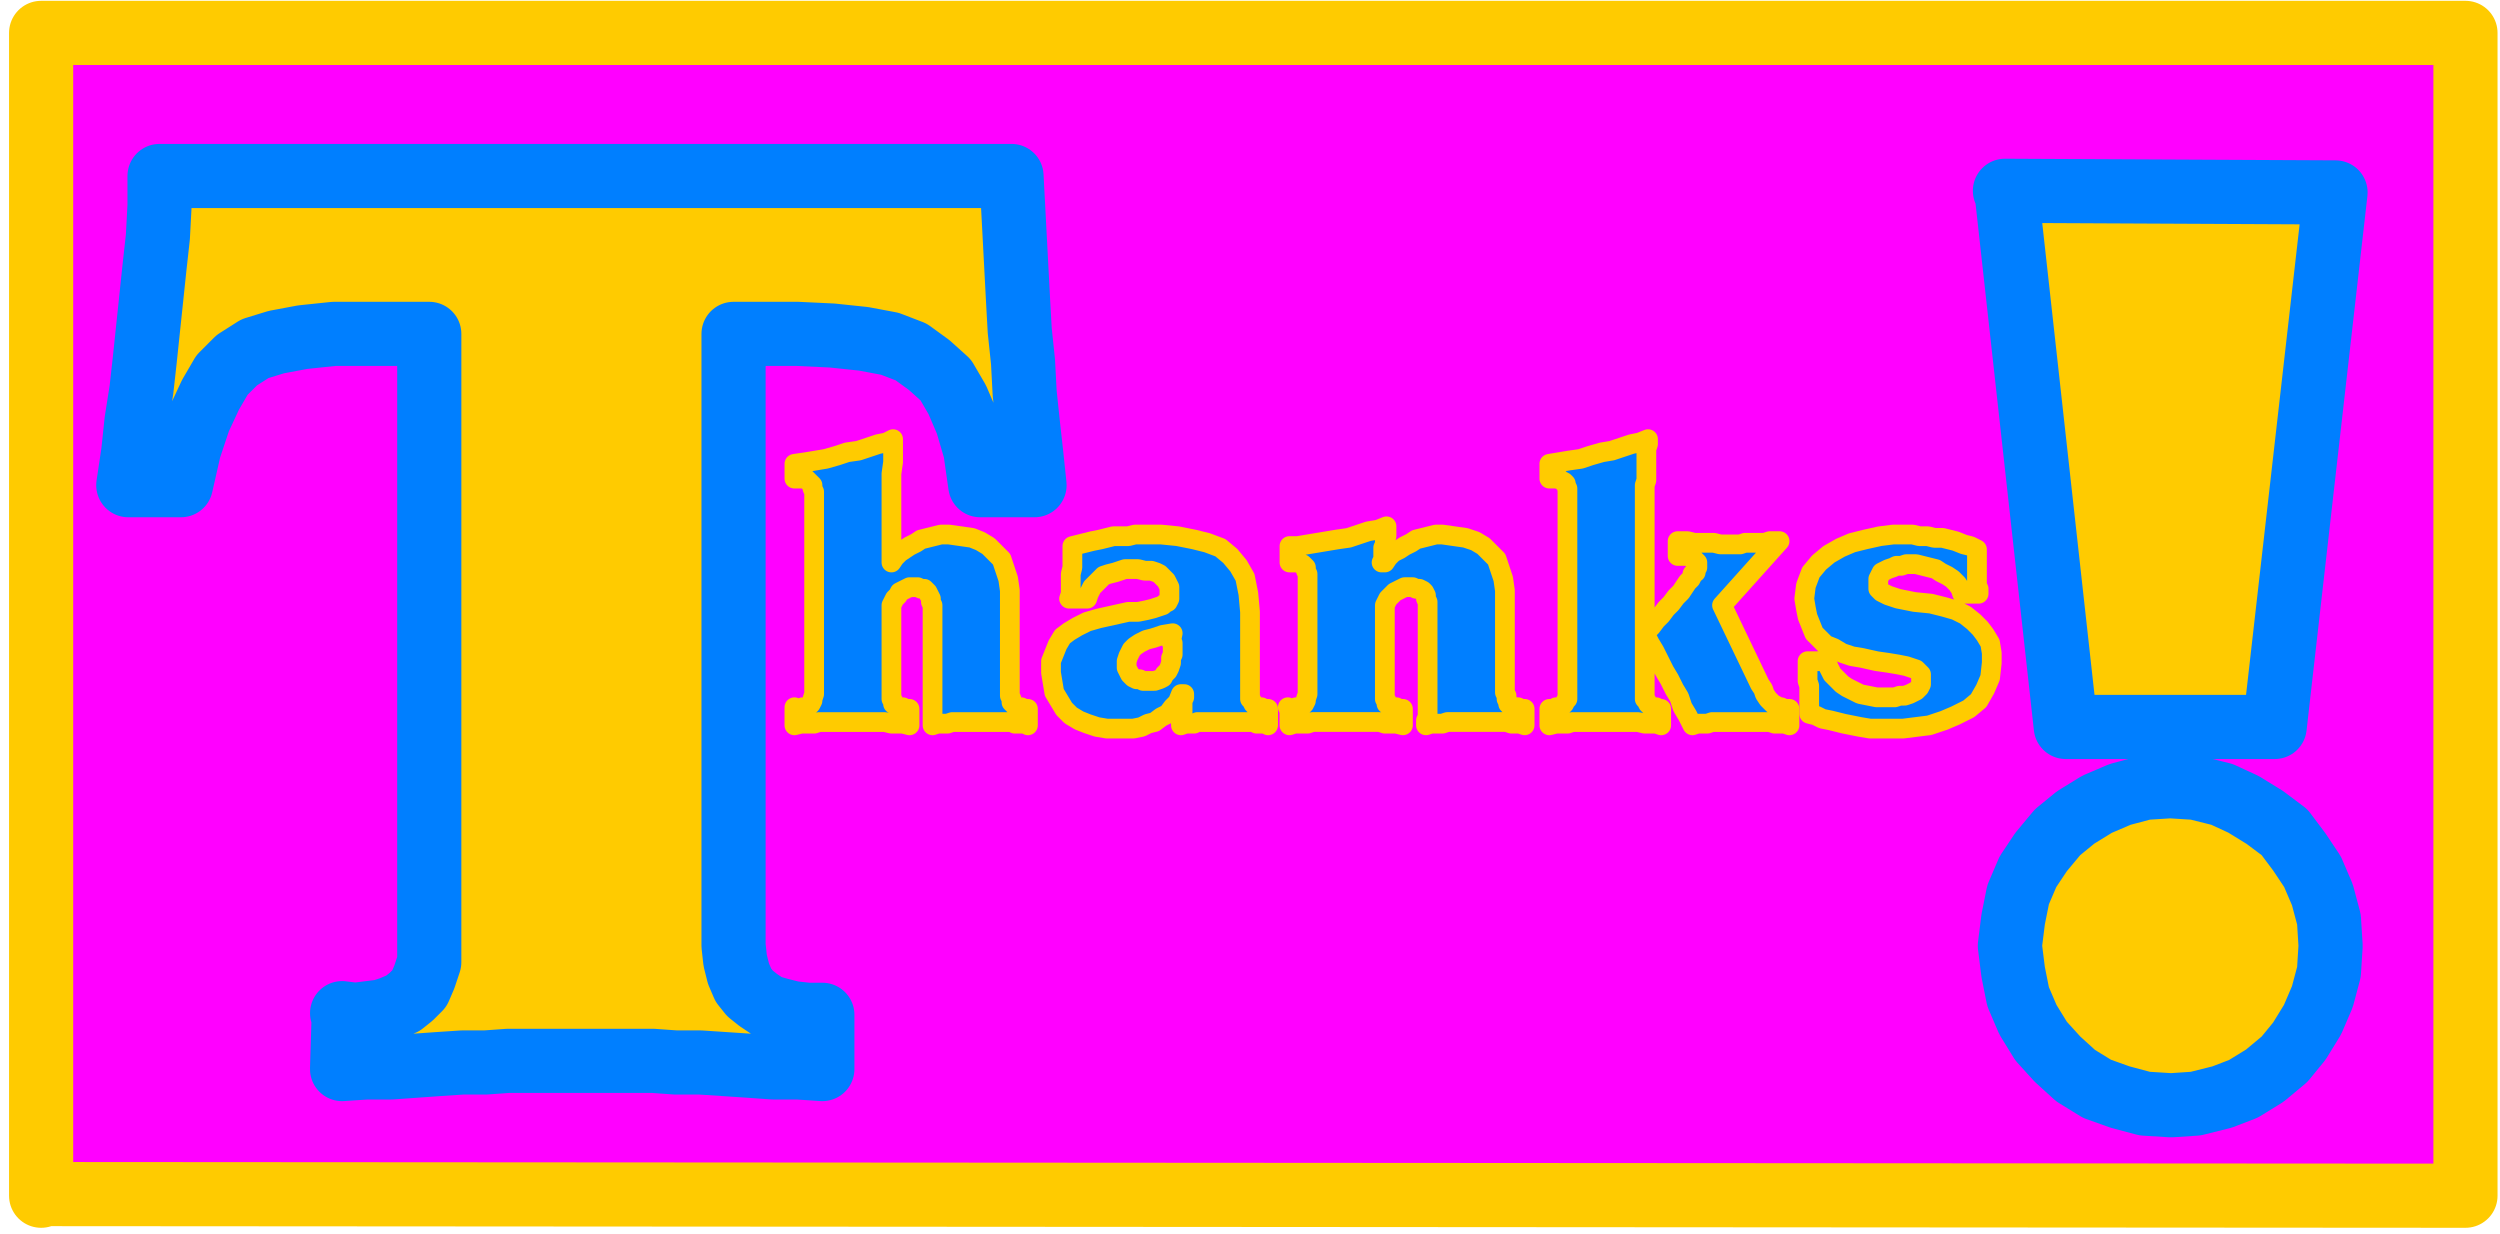 <svg xmlns="http://www.w3.org/2000/svg" fill-rule="evenodd" height="100" preserveAspectRatio="none" stroke-linecap="round" viewBox="0 0 1520 750" width="202.667"><style>.pen1{stroke:none}.brush3{fill:#ffcb00}.pen3{stroke:#007fff;stroke-width:39;stroke-linejoin:round}.brush4{fill:#007fff}.pen4{stroke:#ffcb00;stroke-width:12;stroke-linejoin:round}</style><path class="pen1" fill-rule="nonzero" style="fill:#f0f" d="m25 726 1474 1V20H25v707z"/><path fill="none" style="stroke:#ffcb00;stroke-width:39;stroke-linejoin:round" d="m25 726 1474 1V20H25v707h0"/><path class="pen1 brush3" fill-rule="nonzero" d="m208 616 8 1 8-1 8-1 6-2 7-3 5-4 5-5 3-7 3-9V203h-58l-19 2-16 3-13 4-11 7-9 9-7 12-7 15-6 18-5 22H78l3-20 2-19 3-19 2-18 2-19 2-19 2-19 2-18 1-19v-18h518l1 19 1 19 1 19 1 19 1 18 2 19 1 19 2 19 2 18 2 19h-33l-3-21-5-17-6-14-7-12-10-9-11-8-13-5-16-3-19-2-21-1h-39v372l1 9 2 8 3 7 4 5 5 4 6 4 7 2 8 2 9 1h9v33l-15-1h-15l-14-1-15-1-15-1h-15l-14-1h-88l-14 1h-14l-15 1-14 1-14 1h-15l-15 1 1-33z"/><path class="pen3" fill="none" d="m208 616 8 1 8-1 8-1 6-2 7-3 5-4 5-5 3-7 3-9V203h-58l-19 2-16 3-13 4-11 7-9 9-7 12-7 15-6 18-5 22H78l3-20 2-19 3-19 2-18 2-19 2-19 2-19 2-18 1-19v-18h518l1 19 1 19 1 19 1 19 1 18 2 19 1 19 2 19 2 18 2 19h-33l-3-21-5-17-6-14-7-12-10-9-11-8-13-5-16-3-19-2-21-1h-39v372l1 9 2 8 3 7 4 5 5 4 6 4 7 2 8 2 9 1h9v33l-15-1h-15l-14-1-15-1-15-1h-15l-14-1h-88l-14 1h-14l-15 1-14 1-14 1h-15l-15 1 1-33h0"/><path class="pen1 brush4" fill-rule="nonzero" d="m483 430 2 1h1l2-1h3l1-1 1-1 1-2v-1l1-3V299l-1-2v-2l-1-1-1-1-1-1-1-1h-7v-9l7-1 6-1 6-1 7-2 6-2 7-1 6-2 6-2 5-1 4-2v14l-1 7v54l2-3 3-3 3-2 3-2 4-2 3-2 4-1 4-1 4-1h5l7 1 7 1 5 2 5 3 4 4 4 4 2 6 2 6 1 7v64l1 2v2l1 1 1 1 1 1h3l2 1h2v10l-2-1h-6l-2-1h-36l-3 1h-6l-3 1v-73l-1-2v-2l-1-2-1-2-1-1-1-1h-2l-2-1h-5l-2 1-2 1-2 1-1 2-2 2-1 2-1 2v57l1 1v2l2 1 1 1h3l1 1h3v10l-4-1h-7l-4-1h-40l-3 1h-8l-4 1v-10z"/><path class="pen4" fill="none" d="m483 430 2 1h1l2-1h3l1-1 1-1 1-2v-1l1-3V299l-1-2v-2l-1-1-1-1-1-1-1-1h-7v-9l7-1 6-1 6-1 7-2 6-2 7-1 6-2 6-2 5-1 4-2v14l-1 7v54l2-3 3-3 3-2 3-2 4-2 3-2 4-1 4-1 4-1h5l7 1 7 1 5 2 5 3 4 4 4 4 2 6 2 6 1 7v64l1 2v2l1 1 1 1 1 1h3l2 1h2v10l-2-1h-6l-2-1h-36l-3 1h-6l-3 1v-73l-1-2v-2l-1-2-1-2-1-1-1-1h-2l-2-1h-5l-2 1-2 1-2 1-1 2-2 2-1 2-1 2v57l1 1v2l2 1 1 1h3l1 1h3v10l-4-1h-7l-4-1h-40l-3 1h-8l-4 1v-10h0"/><path class="pen1 brush4" fill-rule="nonzero" d="m712 389 1-4-6 1-6 2-4 1-4 2-3 2-2 2-1 2-1 2-1 3v4l1 2 1 2 1 1 1 1 2 1h2l2 1h7l3-1 2-1 1-2 2-2 1-2 1-3v-3l1-2v-9h47v37l1 1 1 1 1 1 1 1h1l2 1h4v10l-2-1h-5l-2-1h-34l-2 1h-5l-3 1v-4l1-2v-8l1-2v-1h-2l-2 4-3 3-3 3-4 3-4 2-4 1-4 2-5 1h-16l-6-1-6-2-5-2-5-3-4-4-3-5-3-5-1-6-1-6v-7l2-5 2-5 3-5 4-3 5-3 6-3 7-2 9-2 9-2h6l5-1h4l3-1 3-1 1-2 2-1 1-2v-7l-1-2-1-2-2-2-2-2-2-1-3-1h-4l-4-1h-8l-3 1-3 1-4 1-3 1-2 2-3 3-2 2-2 4-1 3h-11l1-3v-12l1-4v-13l4-1 4-1 4-1 5-1 4-1 4-1h9l4-1h16l10 1 10 2 8 2 8 3 6 5 5 6 4 7 2 10 1 11v17h-47zm71 41 2 1h1l2-1h3l1-1 1-1 1-2v-1l1-3v-73l-1-2v-2l-1-1-1-1h-1l-1-1h-6v-10h5l6-1 6-1 6-1 6-1 7-1 6-2 6-2 6-1 5-2v6l-1 2v3l-1 2v7l-1 2h2l2-3 3-3 4-2 3-2 4-2 3-2 4-1 4-1 4-1h4l7 1 7 1 6 2 5 3 4 4 4 4 2 6 2 6 1 7v62l1 2v2l1 2v1l1 1 2 1h3l2 1h2v10l-3-1h-5l-3-1h-36l-3 1h-7l-3 1v-3l1-2v-70l-1-2v-2l-1-2-1-1-2-1h-2l-2-1h-5l-2 1-2 1-2 1-2 2-2 2-1 2-1 2v57l1 1v2l2 1 1 1h3l1 1h3v10l-4-1h-7l-3-1h-41l-3 1h-8l-3 1v-10z"/><path class="pen4" fill="none" d="m783 430 2 1h1l2-1h3l1-1 1-1 1-2v-1l1-3v-73l-1-2v-2l-1-1-1-1h-1l-1-1h-6v-10h5l6-1 6-1 6-1 6-1 7-1 6-2 6-2 6-1 5-2v6l-1 2v3l-1 2v7l-1 2h2l2-3 3-3 4-2 3-2 4-2 3-2 4-1 4-1 4-1h4l7 1 7 1 6 2 5 3 4 4 4 4 2 6 2 6 1 7v62l1 2v2l1 2v1l1 1 2 1h3l2 1h2v10l-3-1h-5l-3-1h-36l-3 1h-7l-3 1v-3l1-2v-70l-1-2v-2l-1-2-1-1-2-1h-2l-2-1h-5l-2 1-2 1-2 1-2 2-2 2-1 2-1 2v57l1 1v2l2 1 1 1h3l1 1h3v10l-4-1h-7l-3-1h-41l-3 1h-8l-3 1v-10h0"/><path class="pen1 brush4" fill-rule="nonzero" d="m1047 368 23 48 2 3 1 3 2 3 2 2 1 1 2 1 1 1h2l2 1h3v10l-3-1h-6l-3-1h-35l-3 1h-6l-3 1-3-6-3-5-2-6-3-5-3-6-3-5-3-6-3-6-3-5-3-6v40l1 1 1 2 1 1 1 1h3l1 1h2v10l-3-1h-7l-4-1h-40l-3 1h-7l-4 1v-10h3l1-1h3l1-1 1-1 1-2 1-1V297l-1-2v-1l-1-1-2-1-1-1h-6v-9l6-1 6-1 7-1 6-2 7-2 6-1 6-2 6-2 5-1 5-2v3l-1 3v19l-1 3v90l4-4 3-4 3-3 3-4 3-3 3-4 3-3 2-3 2-3 2-2 1-2v-1l1-1h1v-2l1-1v-3l-1-1-1-1-1-1h-1l-2-1h-6v-9h6l4 1h12l4 1h12l3-1h12l3-1h6l-35 39z"/><path class="pen4" fill="none" d="m1047 368 23 48 2 3 1 3 2 3 2 2 1 1 2 1 1 1h2l2 1h3v10l-3-1h-6l-3-1h-35l-3 1h-6l-3 1-3-6-3-5-2-6-3-5-3-6-3-5-3-6-3-6-3-5-3-6v40l1 1 1 2 1 1 1 1h3l1 1h2v10l-3-1h-7l-4-1h-40l-3 1h-7l-4 1v-10h3l1-1h3l1-1 1-1 1-2 1-1V297l-1-2v-1l-1-1-2-1-1-1h-6v-9l6-1 6-1 7-1 6-2 7-2 6-1 6-2 6-2 5-1 5-2v3l-1 3v19l-1 3v90l4-4 3-4 3-3 3-4 3-3 3-4 3-3 2-3 2-3 2-2 1-2v-1l1-1h1v-2l1-1h0v-3l-1-1-1-1-1-1h-1l-2-1h-6v-9h6l4 1h12l4 1h12l3-1h12l3-1h6l-35 39h0"/><path class="pen1 brush3" fill-rule="nonzero" d="m1219 116 201 1-37 325h-127l-36-325z"/><path class="pen3" fill="none" d="m1219 116 201 1-37 325h-127l-36-325h0"/><path class="pen1 brush3" fill-rule="nonzero" d="m1319 478 16 1 16 4 13 6 13 8 12 9 9 12 8 12 6 14 4 15 1 16-1 16-4 15-6 14-8 13-9 11-12 10-13 8-13 5-16 4-15 1-16-1-15-4-14-5-13-8-11-10-10-11-8-13-6-14-3-15-2-16 2-16 3-15 6-14 8-12 10-12 11-9 13-8 14-6 15-4 16-1z"/><path class="pen3" fill="none" d="m1319 478 16 1 16 4 13 6 13 8 12 9 9 12 8 12 6 14 4 15 1 16-1 16-4 15-6 14-8 13-9 11-12 10-13 8-13 5-16 4-15 1-16-1-15-4-14-5-13-8-11-10-10-11-8-13-6-14-3-15-2-16 2-16 3-15 6-14 8-12 10-12 11-9 13-8 14-6 15-4 16-1h0"/><path class="pen1 brush4" fill-rule="nonzero" d="m1110 401 2 5 2 4 3 3 3 3 3 2 4 2 4 2 5 1 5 1h11l3-1h3l3-1 2-1 2-1 2-2 1-2v-6l-2-2-1-1-3-1-3-1-5-1-6-1-7-1-9-2-6-1-6-2-5-3-5-2-4-4-3-3-2-5-2-5-1-5-1-6 1-8 3-8 5-6 6-5 7-4 7-3 8-2 9-2 8-1h12l4 1h5l4 1h5l4 1 4 1 5 2 4 1 4 2v22l1 2v3h-10l-1-3-2-3-3-3-3-2-4-2-3-2-4-1-4-1-4-1h-6l-3 1h-3l-2 1-3 1-2 1-2 1-1 2-1 2v6l1 1 1 1 2 1 2 1 3 1 3 1 5 1 5 1 10 1 8 2 7 2 6 3 5 4 4 4 3 4 3 5 1 6v6l-1 9-3 7-4 7-6 5-8 4-7 3-9 3-8 1-8 1h-20l-6-1-5-1-5-1-4-1-4-1-5-1-4-2-4-1v-17l-1-3v-12h11z"/><path class="pen4" fill="none" d="m1110 401 2 5 2 4 3 3 3 3 3 2 4 2 4 2 5 1 5 1h11l3-1h3l3-1 2-1 2-1 2-2 1-2v-6l-2-2-1-1-3-1-3-1-5-1-6-1-7-1-9-2-6-1-6-2-5-3-5-2-4-4-3-3-2-5-2-5-1-5-1-6 1-8 3-8 5-6 6-5 7-4 7-3 8-2 9-2 8-1h12l4 1h5l4 1h5l4 1 4 1 5 2 4 1 4 2v22l1 2v3h-10l-1-3-2-3-3-3-3-2-4-2-3-2-4-1-4-1-4-1h-6l-3 1h-3l-2 1-3 1-2 1-2 1-1 2-1 2v6l1 1 1 1 2 1 2 1 3 1 3 1 5 1 5 1 10 1 8 2 7 2 6 3 5 4 4 4 3 4 3 5 1 6v6l-1 9-3 7-4 7-6 5-8 4-7 3-9 3-8 1-8 1h-20l-6-1-5-1-5-1-4-1-4-1-5-1-4-2-4-1v-17l-1-3v-12h11m-350 20v3l1 1 1 2 1 1 1 1h3l1 1h3v10l-2-1h-5l-2-1h-34l-2 1h-5l-3 1v-4l1-2v-9l1-2v-2h-2l-2 5-3 3-3 4-4 2-4 3-4 1-4 2-5 1h-16l-6-1-6-2-5-2-5-3-4-4-3-5-3-5-1-6-1-6v-7l2-5 2-5 3-5 4-3 5-3 6-3 7-2 9-2 9-2h6l5-1 4-1 3-1 3-1 1-1 2-1 1-2v-7l-1-2-1-2-2-2-2-2-2-1-3-1h-4l-4-1h-8l-3 1-3 1-4 1-3 1-2 2-3 3-2 2-2 4-1 3h-11l1-3v-12l1-4v-13l4-1 4-1 4-1 5-1 4-1 4-1h9l4-1h16l10 1 10 2 8 2 8 3 6 5 5 6 4 7 2 10 1 11v50h0"/><path class="pen4" fill="none" d="m712 390 1-5-6 1-6 2-4 1-4 2-3 2-2 2-1 2-1 2-1 3v4l1 2 1 2 1 1 1 1 2 1h2l2 1h7l3-1 2-1 1-2 2-2 1-2 1-3v-3l1-2v-7h0"/></svg>
